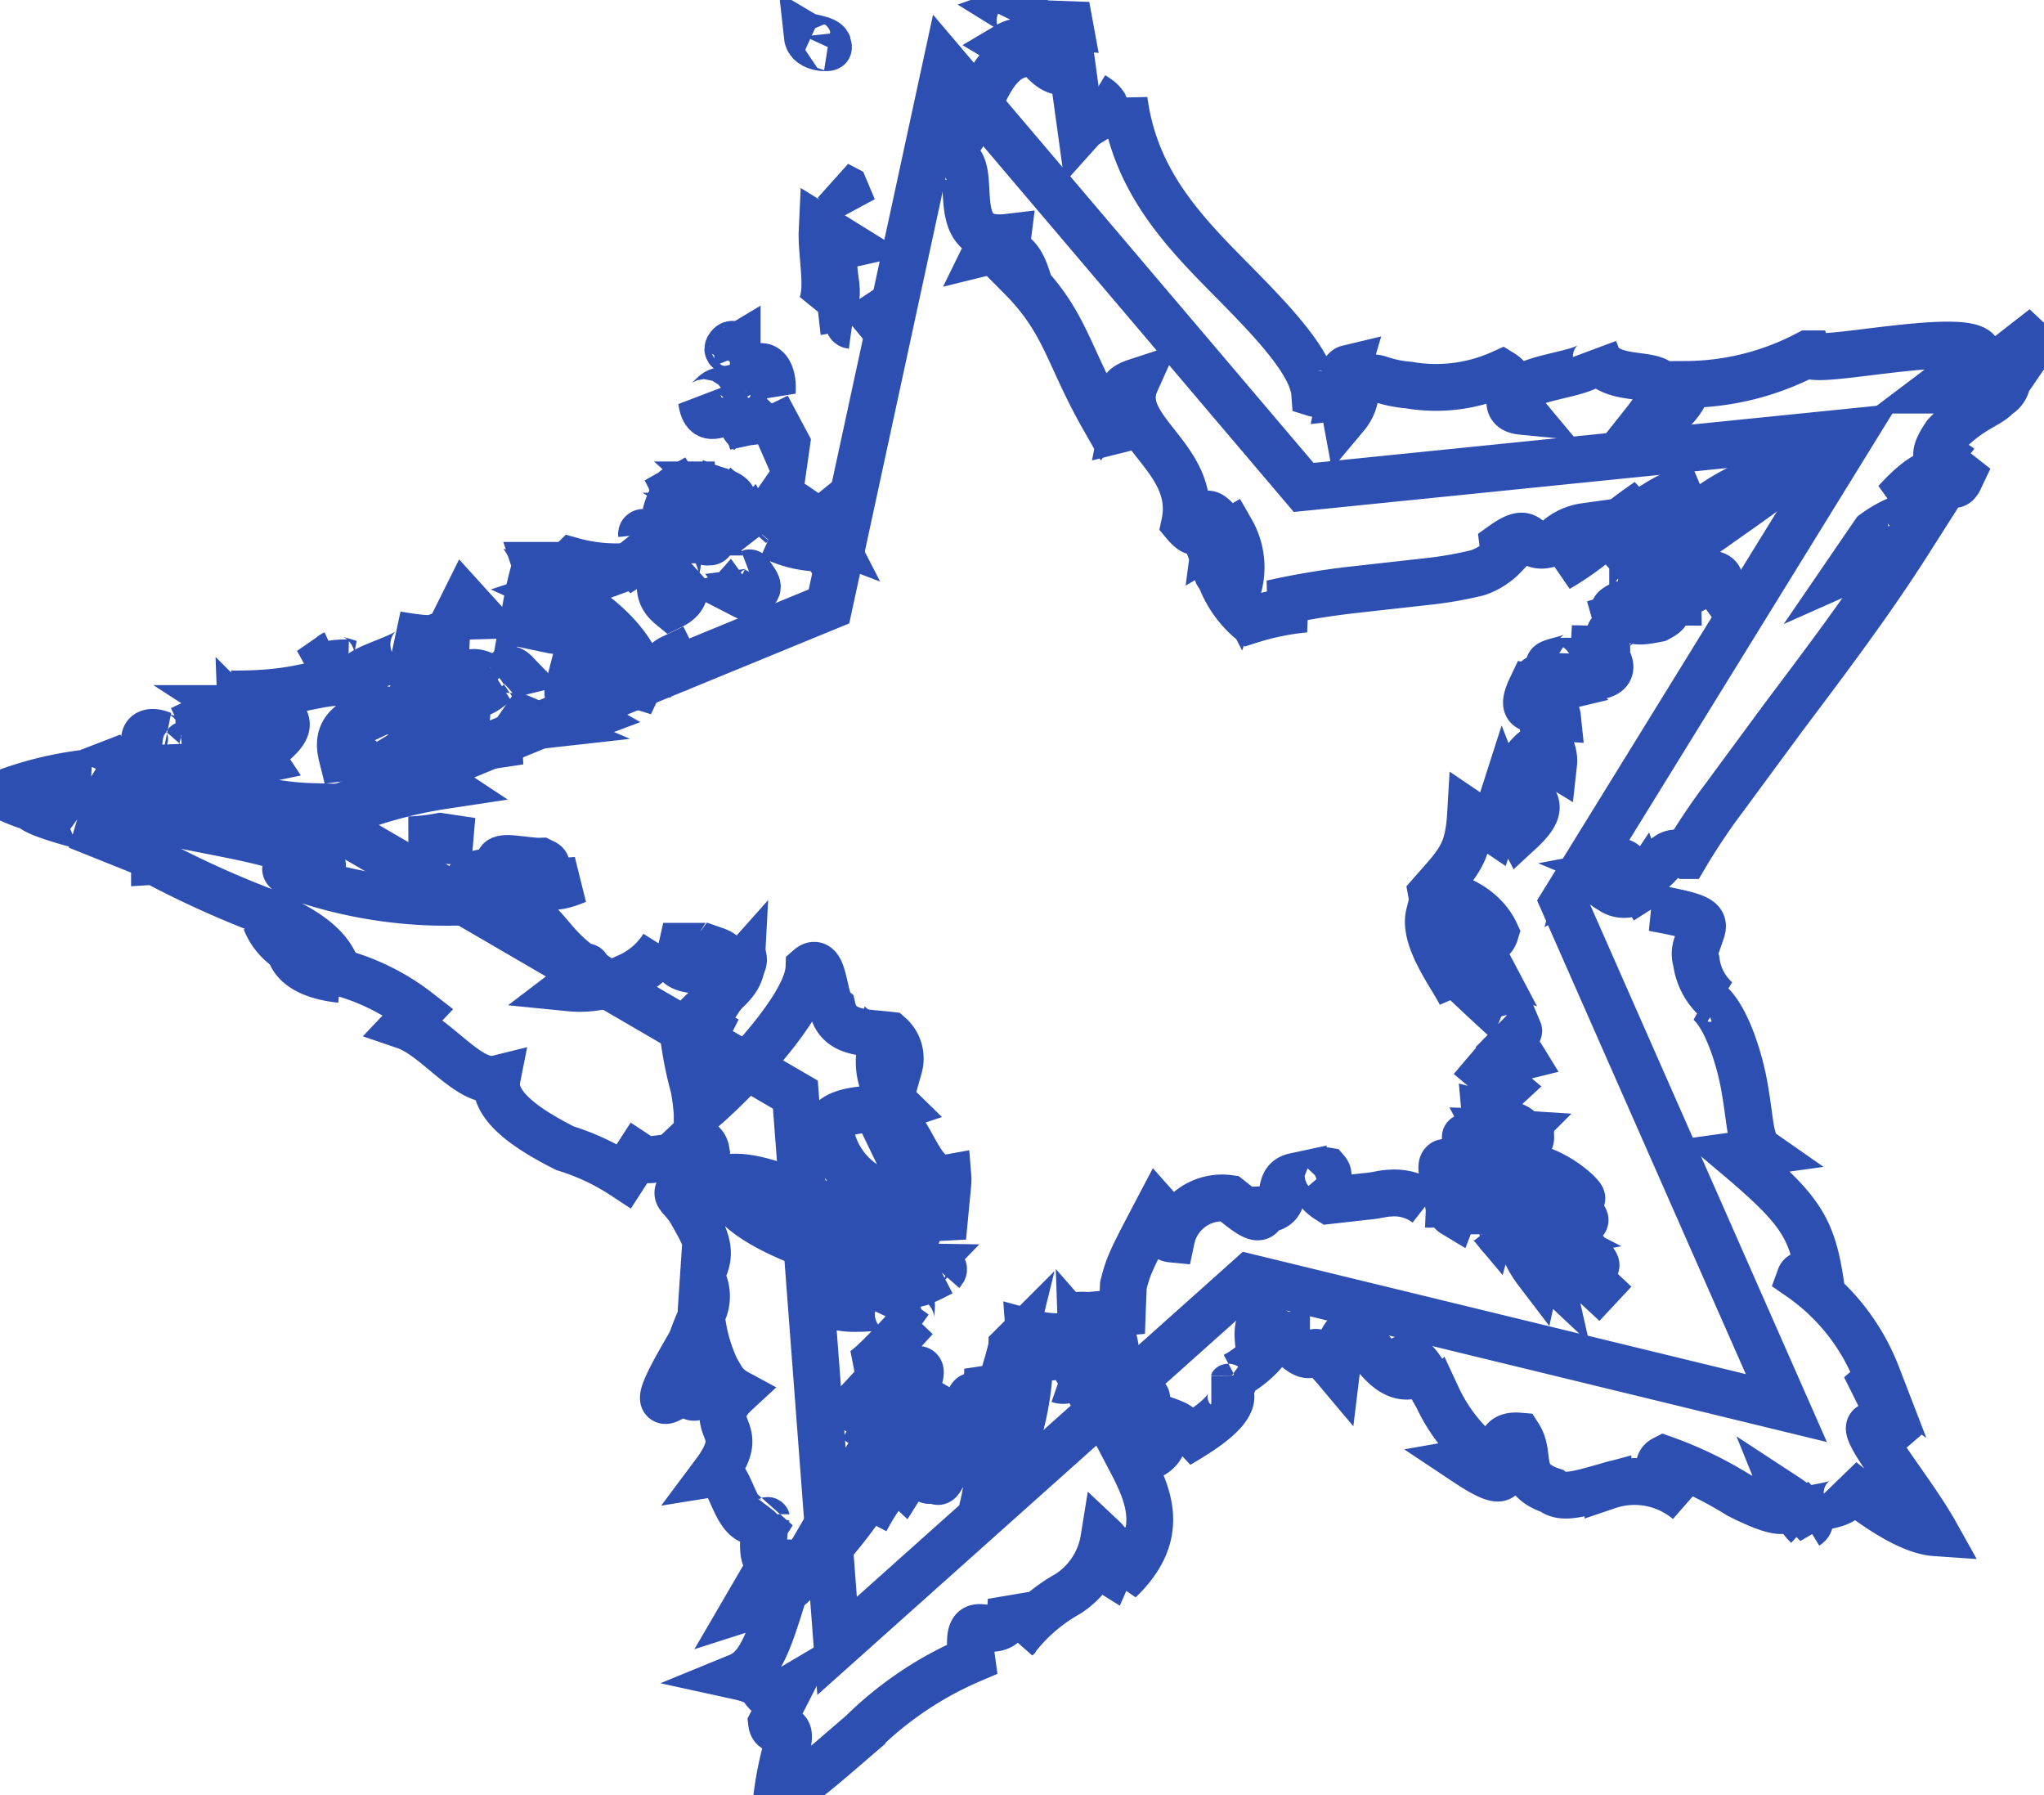 <svg xmlns="http://www.w3.org/2000/svg" xmlns:xlink="http://www.w3.org/1999/xlink" width="87.323" height="76.677" viewBox="0 0 87.323 76.677"><defs><clipPath id="clip-path"><rect id="Rectangle_55" data-name="Rectangle 55" width="87.323" height="76.678" fill="none" stroke="#2e4fb2" stroke-width="2"></rect></clipPath></defs><g id="Group_26" data-name="Group 26" transform="translate(0 0)"><path id="Path_2864" data-name="Path 2864" d="M31.964,1.064l15.283,18,23.5-2.383-12.4,20.1L67.87,58.389l-22.946-5.58L27.316,68.545,25.534,45,5.125,33.118l21.845-8.972Z" transform="translate(8.446 1.755)" fill="none" stroke="#2e4fb2" stroke-width="2"></path><g id="Group_25" data-name="Group 25" transform="translate(0 0)"><g id="Group_24" data-name="Group 24" clip-path="url(#clip-path)"><path id="Path_2865" data-name="Path 2865" d="M13.9,1.052c.148-.323-.734-.387-.879-.471.066.612,1.1.506.879.471" transform="translate(21.464 0.958)" fill="none" stroke="#2e4fb2" stroke-width="2"></path><path id="Path_2866" data-name="Path 2866" d="M13.835,3.149l-.328-.172.681,1.012Z" transform="translate(22.261 4.907)" fill="none" stroke="#2e4fb2" stroke-width="2"></path><path id="Path_2867" data-name="Path 2867" d="M13.2,7.231c1.57-.18.175-1.957.9-2.783l.365-.082L13.375,3.69c-.058,1.178.4,2.826-.18,3.541" transform="translate(21.747 6.083)" fill="none" stroke="#2e4fb2" stroke-width="2"></path><path id="Path_2868" data-name="Path 2868" d="M11.772,6.21c.609-.048.36.715.32-.614a1.512,1.512,0,0,1-.169.087,2.42,2.42,0,0,1-.151.527" transform="translate(19.402 9.224)" fill="none" stroke="#2e4fb2" stroke-width="2"></path><path id="Path_2869" data-name="Path 2869" d="M11.972,5.755c.079-.564-.556.26,0,0" transform="translate(19.353 9.153)" fill="none" stroke="#2e4fb2" stroke-width="2"></path><path id="Path_2870" data-name="Path 2870" d="M12.445,7.142l-.35-.837c-.368.079-.585.71-.779.418.117.805.485.726,1.128.418" transform="translate(18.652 10.392)" fill="none" stroke="#2e4fb2" stroke-width="2"></path><path id="Path_2871" data-name="Path 2871" d="M12.25,7.234l-.132-.424c-.154.037-.225.124.132.424" transform="translate(19.764 11.225)" fill="none" stroke="#2e4fb2" stroke-width="2"></path><path id="Path_2872" data-name="Path 2872" d="M11.934,6.47l.278.9c.26-.056.736.037-.082-.405.418.159.037-.09-.2-.5" transform="translate(19.669 10.664)" fill="none" stroke="#2e4fb2" stroke-width="2"></path><path id="Path_2873" data-name="Path 2873" d="M12.055,6.984c.405-.342.72-.826,1.067.016.1-1.441-.969-1.456-1.067-.016" transform="translate(19.869 9.743)" fill="none" stroke="#2e4fb2" stroke-width="2"></path><path id="Path_2874" data-name="Path 2874" d="M13.835,5.895l.546-.455L14,4.862c.191.289-.628.969-.162,1.033" transform="translate(22.562 8.014)" fill="none" stroke="#2e4fb2" stroke-width="2"></path><path id="Path_2875" data-name="Path 2875" d="M11.2,7.77a10.873,10.873,0,0,0,1.194.418l-.312-.283A1.515,1.515,0,0,1,11.2,7.77" transform="translate(18.451 12.807)" fill="none" stroke="#2e4fb2" stroke-width="2"></path><path id="Path_2876" data-name="Path 2876" d="M11.646,7.929a6.142,6.142,0,0,1,.445.514c.122-.254-.111-.4-.445-.514" transform="translate(19.194 13.069)" fill="none" stroke="#2e4fb2" stroke-width="2"></path><path id="Path_2877" data-name="Path 2877" d="M13.212,8.127l-.837-1.568.8,1.827Z" transform="translate(20.397 10.812)" fill="none" stroke="#2e4fb2" stroke-width="2"></path><path id="Path_2878" data-name="Path 2878" d="M11.467,8.28l-.561-.564a7.9,7.9,0,0,1,.8.874Z" transform="translate(17.975 12.718)" fill="none" stroke="#2e4fb2" stroke-width="2"></path><path id="Path_2879" data-name="Path 2879" d="M11.524,8.761c-.318-.527-.612-.863-.794-1.194a4.077,4.077,0,0,1,.421,1.02c-.037-.267-.005-.209.373.175" transform="translate(17.685 12.472)" fill="none" stroke="#2e4fb2" stroke-width="2"></path><path id="Path_2880" data-name="Path 2880" d="M10.738,8.859a3.331,3.331,0,0,0,.4-.908,2.613,2.613,0,0,0-.4.908" transform="translate(17.698 13.105)" fill="none" stroke="#2e4fb2" stroke-width="2"></path><path id="Path_2881" data-name="Path 2881" d="M12.24,8.546a4.27,4.27,0,0,0-.837-.421l.8.53Z" transform="translate(18.794 13.392)" fill="none" stroke="#2e4fb2" stroke-width="2"></path><path id="Path_2882" data-name="Path 2882" d="M11.844,8.341l-.026-.016a.6.6,0,0,0-.04.117l-.14.024a.51.51,0,0,0,.132-.029Z" transform="translate(19.18 13.722)" fill="none" stroke="#2e4fb2" stroke-width="2"></path><path id="Path_2883" data-name="Path 2883" d="M11.73,8.274l-.011.026c.079.045.109.056.011-.026" transform="translate(19.315 13.638)" fill="none" stroke="#2e4fb2" stroke-width="2"></path><path id="Path_2884" data-name="Path 2884" d="M12.22,7.885c.445.31.808,1.176,1.682.749-.546-.379-1.033-.183-1.682-.749" transform="translate(20.141 12.997)" fill="none" stroke="#2e4fb2" stroke-width="2"></path><path id="Path_2885" data-name="Path 2885" d="M12.408,8.939l.283-.336a2.186,2.186,0,0,1-.757-.421c0-.021.479.736.474.757" transform="translate(19.669 13.484)" fill="none" stroke="#2e4fb2" stroke-width="2"></path><path id="Path_2886" data-name="Path 2886" d="M12.383,8.859l-.207-.392-.1.114Z" transform="translate(19.902 13.956)" fill="none" stroke="#2e4fb2" stroke-width="2"></path><path id="Path_2887" data-name="Path 2887" d="M11.5,8.455c.045.4.024.448-.49.726.657-.079.7.005.94-.1-.109-.26-.307-.723-.45-.63" transform="translate(18.15 13.915)" fill="none" stroke="#2e4fb2" stroke-width="2"></path><path id="Path_2888" data-name="Path 2888" d="M11.473,8.435l.005.053c.069.053.1.066-.005-.053" transform="translate(18.909 13.903)" fill="none" stroke="#2e4fb2" stroke-width="2"></path><path id="Path_2889" data-name="Path 2889" d="M8.954,9.593c.064.029.143.061.209.09L9.1,9.545Z" transform="translate(14.758 15.733)" fill="none" stroke="#2e4fb2" stroke-width="2"></path><path id="Path_2890" data-name="Path 2890" d="M11.486,8.987c.244.085.228-.146.138-.405a.507.507,0,0,1-.257.273c.053.117.09.191.119.132" transform="translate(18.735 14.145)" fill="none" stroke="#2e4fb2" stroke-width="2"></path><path id="Path_2891" data-name="Path 2891" d="M10.35,8.685a4,4,0,0,0,.792.207c-.286-.188-.816-.45-.792-.207" transform="translate(17.058 14.153)" fill="none" stroke="#2e4fb2" stroke-width="2"></path><path id="Path_2892" data-name="Path 2892" d="M11.464,8.46l-.011-.04c-.162-.14-.1-.066.011.04" transform="translate(18.717 13.751)" fill="none" stroke="#2e4fb2" stroke-width="2"></path><path id="Path_2893" data-name="Path 2893" d="M11.4,8.387c.026.13.114.331.175.516A.514.514,0,0,0,11.6,8.57c-.053-.05-.135-.122-.2-.183" transform="translate(18.784 13.824)" fill="none" stroke="#2e4fb2" stroke-width="2"></path><path id="Path_2894" data-name="Path 2894" d="M11.5,14.738c-.649-.628-.132-1.671,1.2-1.258.424-.847-1.3-3.09-3.382-3.882.193.312.355.606-.471,1.475.784.169,3.1-.127,2.638.874-1.025.882-1.237.193-2.246.13,1.263.6-.463,1.819,1.208,2.775-.013.005.448-.763.463-.771.2.177.177.593.585.657" transform="translate(14.594 15.82)" fill="none" stroke="#2e4fb2" stroke-width="2"></path><path id="Path_2895" data-name="Path 2895" d="M11.58,9.582l.485-.307a6.977,6.977,0,0,1-2.412-.228c-.736.739-.715,1.062-.612,1.321L11.707,9.4Z" transform="translate(14.814 14.912)" fill="none" stroke="#2e4fb2" stroke-width="2"></path><path id="Path_2896" data-name="Path 2896" d="M11.632,9.229c.085.94-.561,1.621.294,2.325.945-.455.395-.975.824-1.576-1.478.85.254-.649-1.065-.659a2.92,2.92,0,0,1,.752-.567,5.122,5.122,0,0,1-.967-.05l.058.037.005-.005.005.013c.109.077.156.13.056.1,0,.013-.019.026-.024.032a1.487,1.487,0,0,1,.058.344c-.522.013-.162-.188-.058-.344l-.032-.132-.011-.008-1.38,1.1a3.648,3.648,0,0,0,1.483-.612" transform="translate(16.727 14.343)" fill="none" stroke="#2e4fb2" stroke-width="2"></path><path id="Path_2897" data-name="Path 2897" d="M13.622,8.708a.355.355,0,0,1-.209-.032c.082.143.143.215.209.032" transform="translate(22.107 14.3)" fill="none" stroke="#2e4fb2" stroke-width="2"></path><path id="Path_2898" data-name="Path 2898" d="M14.571,9.511c-.09-.167-.408-.41-.252-.7.318-.185.41.167.689.273-.172-.334-.458-.94-1.006-.493l.1.143A1.685,1.685,0,0,1,12.445,9a4.645,4.645,0,0,0,2.126.514" transform="translate(20.511 13.897)" fill="none" stroke="#2e4fb2" stroke-width="2"></path><path id="Path_2899" data-name="Path 2899" d="M12.5,9.239c.021-.008-.638.741-.659.749,0,0,.228.117.453.236l.485.222-.3-.384c.689-.085.193-.506.019-.824" transform="translate(19.522 15.228)" fill="none" stroke="#2e4fb2" stroke-width="2"></path><path id="Path_2900" data-name="Path 2900" d="M9.187,10.03l-.3-.911A14.783,14.783,0,0,0,8.5,10.737Z" transform="translate(13.998 15.03)" fill="none" stroke="#2e4fb2" stroke-width="2"></path><path id="Path_2901" data-name="Path 2901" d="M8.3,10.34l-.593-.654-.339.681Z" transform="translate(12.15 15.964)" fill="none" stroke="#2e4fb2" stroke-width="2"></path><path id="Path_2902" data-name="Path 2902" d="M25.168,20.041,25,19.76a1.372,1.372,0,0,0,.164.281" transform="translate(41.211 32.568)" fill="none" stroke="#2e4fb2" stroke-width="2"></path><path id="Path_2903" data-name="Path 2903" d="M24.624,19.736l.358.506a2.071,2.071,0,0,0-.358-.506" transform="translate(40.584 32.529)" fill="none" stroke="#2e4fb2" stroke-width="2"></path><path id="Path_2904" data-name="Path 2904" d="M11.9,21.631c-.686,1.186-1.753,2.984-.858,2.436l.855-.712a2.77,2.77,0,0,1,0-1.724" transform="translate(17.64 35.652)" fill="none" stroke="#2e4fb2" stroke-width="2"></path><path id="Path_2905" data-name="Path 2905" d="M18.195,22.48l-.3-.1c.1.334.167.657.233.959.019-.262.045-.553.069-.858" transform="translate(29.491 36.885)" fill="none" stroke="#2e4fb2" stroke-width="2"></path><path id="Path_2906" data-name="Path 2906" d="M17.179,21.317l.985-.09a2.64,2.64,0,0,0-.985.09" transform="translate(28.314 34.962)" fill="none" stroke="#2e4fb2" stroke-width="2"></path><path id="Path_2907" data-name="Path 2907" d="M25.062,18.32s-.262-.021-.524-.045l-.516-.016c.053.1.543.058,1.041.061" transform="translate(39.59 30.095)" fill="none" stroke="#2e4fb2" stroke-width="2"></path><path id="Path_2908" data-name="Path 2908" d="M4.283,14.854a2.552,2.552,0,0,0,1.03,1.234c-.183-.71.381-1.287-1.03-1.234" transform="translate(7.059 24.477)" fill="none" stroke="#2e4fb2" stroke-width="2"></path><path id="Path_2909" data-name="Path 2909" d="M29.317,24.979c.2-.122.13-.328-.124-.6-.193.114-.217.286.124.6" transform="translate(47.883 40.185)" fill="none" stroke="#2e4fb2" stroke-width="2"></path><path id="Path_2910" data-name="Path 2910" d="M6.859,16.587a2.187,2.187,0,0,0-.122-.318,8.531,8.531,0,0,1-2.066-.951c.109.511.638,1.1,2.187,1.268" transform="translate(7.7 25.249)" fill="none" stroke="#2e4fb2" stroke-width="2"></path><path id="Path_2911" data-name="Path 2911" d="M19.755,9.462c-.024-.093-.069-.172-.085-.267-.079.1-.019.177.085.267" transform="translate(32.36 15.156)" fill="none" stroke="#2e4fb2" stroke-width="2"></path><path id="Path_2912" data-name="Path 2912" d="M17.635,1.537a3.016,3.016,0,0,1,.511.5c-.032-.138-.177-.3-.511-.5" transform="translate(29.065 2.534)" fill="none" stroke="#2e4fb2" stroke-width="2"></path><path id="Path_2913" data-name="Path 2913" d="M3.214,11.713c.514-.275-.071-.079,0,0" transform="translate(5.287 19.072)" fill="none" stroke="#2e4fb2" stroke-width="2"></path><path id="Path_2914" data-name="Path 2914" d="M6.334,11.809c.053.087.175.177.479.281a1.063,1.063,0,0,1-.479-.281" transform="translate(10.439 19.464)" fill="none" stroke="#2e4fb2" stroke-width="2"></path><path id="Path_2915" data-name="Path 2915" d="M9.443,15.689l.029.019c.053-.177.04-.143-.029-.019" transform="translate(15.564 25.687)" fill="none" stroke="#2e4fb2" stroke-width="2"></path><path id="Path_2916" data-name="Path 2916" d="M4.563,11.546a11.666,11.666,0,0,0-1.21.207,12.255,12.255,0,0,0,1.21-.207" transform="translate(5.526 19.03)" fill="none" stroke="#2e4fb2" stroke-width="2"></path><path id="Path_2917" data-name="Path 2917" d="M3.5,11.649c.273-.072.479-.13.675-.18-.164-.1-.387-.109-.675.18" transform="translate(5.77 18.801)" fill="none" stroke="#2e4fb2" stroke-width="2"></path><path id="Path_2918" data-name="Path 2918" d="M2.92,11.995a6.373,6.373,0,0,1,1.149-.371.84.84,0,0,1-.381,0c-.162.079-.389.188-.768.368" transform="translate(4.813 19.159)" fill="none" stroke="#2e4fb2" stroke-width="2"></path><path id="Path_2919" data-name="Path 2919" d="M27.124,9.722c.05-.029.09-.053.156-.087-.426-.029-.395.032-.156.087" transform="translate(44.419 15.868)" fill="none" stroke="#2e4fb2" stroke-width="2"></path><path id="Path_2920" data-name="Path 2920" d="M14.83,22.4l-.042.05-.024.074Z" transform="translate(24.333 36.914)" fill="none" stroke="#2e4fb2" stroke-width="2"></path><path id="Path_2921" data-name="Path 2921" d="M16.9,22.21c-1.009,1.679-.906,1.189-.71.617,0,0-.572,1.086-1.147,2.171-.575,1.123-1.147,2.243-1.147,2.243l1.509-2.42L16.9,22.21" transform="translate(22.904 36.606)" fill="none" stroke="#2e4fb2" stroke-width="2"></path><path id="Path_2922" data-name="Path 2922" d="M66.723,50.252c.013.026-1.155-.6-1.168-.62a23.813,23.813,0,0,0-3.244-2.33,11.139,11.139,0,0,1,2.513,1.87,9.086,9.086,0,0,0,1.682,1.642c.328.281.7.609,1.178,1.02l-1.223-.914c.1.053-.164-.183-.066-.132-2.516-2.015,3.024,2.855,1.533,2.074a6.108,6.108,0,0,1-1.549-1.372,4.923,4.923,0,0,1,.347.805c-.233-.114-.739-.744-.538-.641l-.551.1-.074-.1a5.692,5.692,0,0,1,.644,1.629c-.6-.564-.1-.334-.461-.786a3.157,3.157,0,0,1-.072.691c-.71-.932-.773-1.682-.413-1.486-1.358-1.793-1.194-1.57-1.1-1.21.146.371.14.858-.633-.183a1.591,1.591,0,0,0,.106-.347,11.211,11.211,0,0,1-1.261-2.4,10.988,10.988,0,0,0,.662,1.761c.347.763.794,1.568.7,1.912-.233-.278-.387-.421-.511.138-.26-1.1-.392-.882-.67-.89l-.1-1.4c-.148.363-.143,1.067-.358,1.634-.379-.228-.244-1.263-.082-2.124-1.131-.493.585,1.856-1.051,1.719a2.261,2.261,0,0,0-1.607-.469c-.32.013-.516.1-1,.138l-1.565.177c-1.229-.773.294-.773-.13-1.271-.029-.005-1.223.8-1.2.81-.273-.093-.193-.41-.151-.572-.932.2-.058,1.364-1.361,1.422-.066.649-.606.175-1.435-.479A2.212,2.212,0,0,0,50.045,51.8c-.516-.05-.236-.892-.58-1.279-.736,1.4-1,1.9-1.213,2.42a5.856,5.856,0,0,0-.26.845c-.011.278-.026.638-.045,1.149l-1.472.135c1.321.167,1.279,1.8,1.208,3.178a11.511,11.511,0,0,0,1.3.334c.056-.053-.789,1.666-.837,1.708-.294-.032-.4-.551-.535-1.184-.016.164-.029.326-.042.469-.728-.013-.869-.924-1.062-1.758.283.106.58.22.871.328A5.319,5.319,0,0,0,46.2,55.85a1.545,1.545,0,0,1-.085.561,1.243,1.243,0,0,0-.3-.469c-.117-.085.008.2.093.585,0,0-.267-.265-.538-.524-.252-.275-.506-.546-.506-.546l.307.519a4.943,4.943,0,0,1-1.208-.175,12.081,12.081,0,0,1-2.013,7.611c.477-1.893.188-2.569.32-4.425.1.834.357.405.583-.177s.413-1.311.683-1.364c-.291.066-.32-.739-.312-1.035a20.136,20.136,0,0,1-.723,2.322c.04-1.459-.162-.922-.307-1.38-.037,2.849-.869,2.651-1.5,4.078.22-1.144.548-2.4.911-2.5-.034-1.025-.294.032-.7,1.263-.381,1.2-.906,2.579-.9,1.671.138-.146.164-.024.365-.683-.585,1.364-1.107,1.163-.548-.162l.122-.127a4,4,0,0,0-1.377,1.324c-.246-.228-.739.019-1.581,1.594.2-.392,1.867-3.7,2.19-4.332a38.651,38.651,0,0,1-2.693,4.176,20.23,20.23,0,0,1-2.775,3.04c.7-.956,1.833-3.069,2.913-4.838a21.792,21.792,0,0,1,2.5-3.62c.177-.551.392-1.083-.124-.773A23.664,23.664,0,0,1,36.889,60.8c1.486-2.977.779-1.8,2.055-4.189-.286.6-2.505,3.051-2.481,2.349.339-.291,2.19-2.434,2.431-2.571a8.549,8.549,0,0,1-1.128.7,7.014,7.014,0,0,1-1.147.458c.424-.042,1.875-1.692,2.492-2.362-.429.434-.011-.694-.249-.741l-.5.694c.275-1.088-3.278.54-3.3-1.374.5.164,2.977-.331,3.233-.866-1.2.164-5.913-1.258-6.957-2.733a6.45,6.45,0,0,1,.667-.3,7.367,7.367,0,0,0-.839-.691c1.8-.228,5.807,2.068,7.372,3.053.493-.734.8-.254.654-1.29.62-.418,1.022.493,1.083.794,0,0,.058-.612.117-1.226.058-.644.122-1.157.109-1.316-1.393.252-1.634-2.873-2.767-2.325l.869,1.8a7.161,7.161,0,0,0,.85,1.568,3.71,3.71,0,0,1-2.563-.808,3.32,3.32,0,0,1-1.451-2.569c.5-.781,2.473-.54,2.934-.694a2.7,2.7,0,0,1-.768-2.418l.4.339.405.368a1.327,1.327,0,0,0-.4-1.356c-1.128-.13-2.2-.053-2.45-1.165-.387-.331-.336-2.293-1-1.713-.066,1.819-3.742,5.434-4.775,6.228a9.58,9.58,0,0,0-.148-1.136,15.682,15.682,0,0,1-.395-1.875c.069-1.417,2.362-2.1,2.426-3.315a1.991,1.991,0,0,1-.975.6c-.2-.493.752-.94-.124-1.245-.847,1.155-1.533-1.035-.977.824-1.009-.114-.625-.7-1.258-1a3.408,3.408,0,0,1-1.607,1.343,4.425,4.425,0,0,1-2.394.434,2.172,2.172,0,0,0,.662-.829c-1.467-1-1.512-1.782-2.762-2.526.32-.212.35-.678,1.451-.749a5.008,5.008,0,0,1-1.774-.14c1.218-.72,1.033.379,2.728-.35a11.6,11.6,0,0,1-3.9-.347c-1.989.323.94.832,2.111.916a19.422,19.422,0,0,1-9.835-.6c-2.418-.9,1.4-.506.667-.644C11.864,34.437,6.3,34.291,5,33.16a13.992,13.992,0,0,1,1.419-.3c3.541-.238,4.883.418,6.893.469-.058.156-.334.265-.731.355.191.31-.588.524.042.855a2.631,2.631,0,0,1,.212-.493c1.165.246,2.4.636,2.111.845.6-.162.061-.585-.734-1.1a19.376,19.376,0,0,1,4.761-1.359c-.381-.252-.45-.646-1.491-.707l-.35.312c-2.243-.058-.9-.99-2.505-.789-.156-.625-.363-1.626,1.954-2.023l2.013.561c-.511-.193-2-.005-1.83.35-.119-.257,1.075-.278,1.991-.336s1.594-.164.911-.794l-2.142-.082c.2-.779.289-2.291,2.312-2.68-1.973-.561-.172.222-2.9-.26,3.008.76-4.359,1.705-.376,2.166-3.366-.477-2.876.392-6.689.371.7.169,1.814.132.066.622a1.047,1.047,0,0,1,.294.286c-.064.011-.087.016-.148.021l.159-.008c.042.05.058.058.056,0a7.894,7.894,0,0,1,1.713-.008c.866.694-1.088,1.464-.805,1.891-1.075.225-.6-.281-1.817-.267a5.312,5.312,0,0,0,.437.636c-1.843-.26-5.164.429-4.322-.508L3.654,31.9A14.941,14.941,0,0,0,0,32.814a8.129,8.129,0,0,0,1.343.553c.395.463,4.187,1.231,1.968.789l3.713,1.488-.424.026a41.718,41.718,0,0,0,4.714,2.14c1.607.712,2.794,1.411,3.125,2.585a9.533,9.533,0,0,1,3.435,1.7L17.3,42.7c1.359.463,2.757,2.545,3.935,2.254-.225,1.136,1.261,2.14,2.905,2.971a9.806,9.806,0,0,1,2.518,1.186l.577-.892c.246.162.294.18.36.188a.989.989,0,0,0,.267,0l.842-.106.712-.673a.529.529,0,0,1,.747.389c-.212.551-.583,1.091-.5,1.43-.358.061-.278-.111-.074-.318-1,.866-.63.633-.111,1.427.532.956,1.125,1.774.429,2.789a1.613,1.613,0,0,1,.111,1.613.309.309,0,0,0-.061-.154,1.433,1.433,0,0,0,.008.275c-.138.331-.3.689-.421,1.075a4.5,4.5,0,0,0,.437-.927,7.057,7.057,0,0,0,.516,1.912l-.956.741c.016.064.026.106.04.172-.3.972.511.387,1.216-.344a1.7,1.7,0,0,0,.662.644c-.765.707-.6,1.139-.44,1.557s.3.839-.493,1.9c.837-.135.884,3.249,2.548,1.615-.209.273-.3.583-.339.254-.135.922-.26,1.936.244,1.944l-1.139,1.954a8.269,8.269,0,0,0,1.674-.749c-.63,2.013-.99,3.263-1.952,3.657.773.169.932.368,1.091.591.154.193.312.4,1.033-.026l-.723,1.419c.085.71,1.115-.4.561,1.369a14.253,14.253,0,0,0-.328,1.708c.524.09,2.047-1.292,3.631-2.651a15.152,15.152,0,0,1,4.69-3.141c-.2-1.456.135-1.39.588-1.337s1.086.04,1.094-1.239c.209.591.741.551.2,1.708a7.242,7.242,0,0,1,2.232-1.933,3.442,3.442,0,0,0,1.528-2.341c.426.4-.074,1.2.23,1.39.117-.267.4-1.033.736-.869s-.074.718-.3,1.253c2.036-1.952,1.255-3.639.455-5.164,1.173.011,1.719-.628,1.332-1.753.572.225,1.295.344.7,1.139.442-.286,3.1-1.692,2.021-2.529.291.2.418-.241.416-.445A4.367,4.367,0,0,0,54.033,56.6l-.233-.085c-.1-.681-.056-1,.048-1.152.265-.019.689.575,1.115.551l0,.169c1.536,1.573.7-.4,2.14,1.313l.122-1c.763-2.036,1.467,1.668,3.146,1.226,0,0-.458-.7-.434-.694.482-.265.877.588,1.467,1.618a7.24,7.24,0,0,0,1.928,2.508c.257.257-.36.222-.707.283,3.106,2.068.315-1.279,2.264-1.12.551.863-.151,1.822,1.406,2.338.469.408,1.435.05,2.4-.209a3.538,3.538,0,0,1,3.421.651c-.853-.773-1.589-1.512-1.025-1.8a16.409,16.409,0,0,1,3.186,1.541c1.258.638,2.436,1.065,2.036.079a4.692,4.692,0,0,1,.768.628c.556-.323,2.5-.151,1.594-1.337,2.058,1.682,3.26,2.187,4,2.238-1.292-2.312-4.761-6.194-1.374-3.829l-1.623-3.257.514.357a9.047,9.047,0,0,0-3.292-4.184c.109-.3.641.172.884.3-.368-2.431-.839-3.162-3.615-5.506l1.07-.148c-.479-.334-.45-1.279-.694-2.653-.2-1.279-.863-3.408-1.724-3.866a.75.75,0,0,1,.516.024,2.654,2.654,0,0,1-.869-1.652,1.061,1.061,0,0,1,.016-.683c.053-.156.111-.312.159-.458.2-.553.249-.72-1.835-1.1l-.164-.034a4.677,4.677,0,0,1-.479-.993.947.947,0,0,1-1.337.244c-.4-.222-.718-.641-1.258-.365.22-.776,2.116-1.253,1.867-.482l-.252.048c1.843.765,1.61-1.279,2.82-.686a26.95,26.95,0,0,1,1.679-2.5q1.283-1.744,2.558-3.472c1.769-2.349,3.676-4.883,5.254-7.362l-2.476,1.1,1.057-1.544c.768-.564,2.134-1.178,1.3.056,1.679-1.067.151-1.629-.387-1.393,1.136-1.253,1.745-1.385,2.06-1.186s.365.694.625.3l.455-.953-.424.347c-.485-.408-1.533.032-.585-1.364,1.049-1.115,1.891-1.263,2.211-1.674a.8.8,0,0,0,.421-.6l1.57-2.3-2.738,2.132c-.553-.236,1.226-1.864-1.864.532a16.933,16.933,0,0,0,1.8-1.57c-.146-.524-2.079-.365-3.829-.162-1.769.207-3.371.458-3.456.183A11.286,11.286,0,0,1,72.025,15.3c.228.233-.7,1.69-1.774,1.634,2.434-3.067-1.61-1.062-2.108-3.04.646,1.279-4.581.794-3.112,2.555-1.139-.111.061-1.059-.866-1.631a6.822,6.822,0,0,1-3.98.508,5.045,5.045,0,0,1-1.268-.265,1.413,1.413,0,0,0-.89.04c-.148.384-.026.937-.532,1.541-.074-.4-.1-.81-.246-.794.087-.424.191-.832.307-1.223-.2.048-1.223,1.843-.871.283-.135.32-.307.839-.519.773-.111-1.52-2.487-3.747-4.221-5.529-1.833-1.891-3.517-3.922-3.919-7-.087,1-.445.689-.813.291.1.379-.7.585-1.035.959l-.352-2.555C44.51,2.437,44.24.122,43.08.808l.628.373c-1.782.31-1.817,3.225-3.432,4.425,2.021-.368-.254,3.768,2.775,3.408-.069.548-.7.175-.922.628.932-.23,1.4.048,1.727,1.025l-.233.056c1.9,1.912,2,3.339,3.522,6.009l.614-.816a2,2,0,0,1,.175,1.279c1.629-.408-1.115-1.443.591-2-.916,2.039,2.688,3.218,2.084,6.046,1.009,1.208.455-1.237,1.411-.09l-.109.832.7-.416a3.11,3.11,0,0,1,.254,2.518c-.132-.257-.546-.416-.752-.591a4.418,4.418,0,0,0,1.295,1.878,11.116,11.116,0,0,1,2.344-.477l-1.422-.241a32.459,32.459,0,0,1,3.408-.575l3.18-.355a16.67,16.67,0,0,0,2.2-.379,2.823,2.823,0,0,0,1.149-.734l-.058-.463c1.419-1.014.81.434,2.182-.106l-.109.122a2.226,2.226,0,0,1,1.414-.794c-.712.622-.267,1.1-1.141,1.8a12.969,12.969,0,0,0,1.594-1.1A20.189,20.189,0,0,1,70.4,20.293l-.651.847a7.738,7.738,0,0,1,2.778-1.562c-1.536.824-1.147,1.306-2.966,2.375-.535.908.373.387,1.335-.045.906-.424,1.748-.741-.318.715,4.674-2.635,1-1.3,2.172-1.883.789-.784,3.427-1.962,3.686-1.772.042,0,.048.019.032.056-1.078.99-5.529,3.837-5.847,4.422.064-.087-.215.053-.151-.029-1.094.728.887-.021-.794,1.006,1.938-.665-.387.487,2.111-.408a5.124,5.124,0,0,0-.04-.665c.207.082.988-.061,1.417.05.437.1.5.474-.5,1.2a3.707,3.707,0,0,1-1.118-.13c-.863.466.151.376-.723.832-1.118.233-1.107.042-.993-.217s.339-.612-.538-.395c-1.176.567,1.348.1-1.215.834,1.623-.455,1.364-.175,1.043.077-.336.281-.712.5.244.612l-1.263.151c.162.034.654.132.524.3a13.916,13.916,0,0,0-1.47-.077c.606.069.183.294-.254.426s-.908.2-.654.358c.291-.53,1.411-.011,2.447-.3.718,1.372-3.223.27-3.075.937-.093-.117.781-.13,1.118.207a3.1,3.1,0,0,1-1.319.026c-.808,1.7,1.02.291,1.123,1.29-1.366-.093-.064,1.041-.164,1.941l-.863-.524a1.839,1.839,0,0,0-.434.519,1.279,1.279,0,0,0-.188.572.937.937,0,0,0,.352.7c.365.379.768.665-.3,1.65a15.2,15.2,0,0,1-.7-1.536l-.463,1.443-.956-.646c-.1,1.711-.5,2.052-1.671,3.384.008.045.021.114.032.18.646-.3,2.156.339,2.7,1.5-.267.887-1.237-.426-.283,1.382-.816-.281-1.891-.755-1.266-1.645-.392-.071-.879-.421-1.279-.519-.273,1.088,1.035,2.736,1.361,3.448a1.741,1.741,0,0,1-.119-.855c.037.085,2.622,2.481,2.582,2.386-.244.389-.559.429-1.012.138.342.508.813.429,1.144.967-.81.2-1.57.569-2.254-.021l1.578,1.324c-.275.254-.514,1.263-.89,1.165.034.376.056.323.191.339s.342.008.564.037c.434.045.919.257.657.448a1.292,1.292,0,0,1,.535.156c.011.482-1.184.273.453,1.189a19.087,19.087,0,0,1-1.885-.622,8.906,8.906,0,0,0,1.539.7,4.679,4.679,0,0,1,1.883,1.078c.922.93-1.7-.744-2.23-.932a19.831,19.831,0,0,1,2.039,1.515c.569.5.829.9-.034.426-.5-.461-.2-.32-.434-.569m-2.966,1c.05-.207-.093-.916.3-.207.487,1.308.032.628-.3.207M45.252,57.815c-.037-.418.193-.4.606-.257a.489.489,0,0,1-.606.257M3.575,32.573a.267.267,0,0,0,.066.029c-1.811.315-1.133.207-.066-.029m2.839-.691c-.1-.114-.389-.143-.757-.146.379.122-.005.3-.646.482.694,0,1.3-.05,1.4-.336M84.8,15.932l-.657.561c-.061-.453.273-.5.657-.561" transform="translate(0 1.121)" fill="none" stroke="#2e4fb2" stroke-width="2"></path><path id="Path_2923" data-name="Path 2923" d="M17.272,21.391a1.62,1.62,0,0,1,.458.328.376.376,0,0,0-.458-.328" transform="translate(28.467 35.254)" fill="none" stroke="#2e4fb2" stroke-width="2"></path><path id="Path_2924" data-name="Path 2924" d="M24.61,18.306l.011-.011-.207-.013Z" transform="translate(40.239 30.132)" fill="none" stroke="#2e4fb2" stroke-width="2"></path><path id="Path_2925" data-name="Path 2925" d="M11.892,15.307a1.215,1.215,0,0,1,.185.715c.138-.209.138-.45-.185-.715" transform="translate(19.6 25.229)" fill="none" stroke="#2e4fb2" stroke-width="2"></path><path id="Path_2926" data-name="Path 2926" d="M6.028,10.542l-1.022.707a3.835,3.835,0,0,1,1.623-.312c-.323-.124-1.009-.209-.6-.395" transform="translate(8.251 17.376)" fill="none" stroke="#2e4fb2" stroke-width="2"></path><path id="Path_2927" data-name="Path 2927" d="M11.044,11.3c.061-.164.233-.111.3-.275l-.209-.421c-.487.233-.675.72-.087.7" transform="translate(17.599 17.48)" fill="none" stroke="#2e4fb2" stroke-width="2"></path><path id="Path_2928" data-name="Path 2928" d="M7.316,11.576c1.057.487,1.327.064,1.883-.334a.509.509,0,0,1-.127.05c-.975-.884-1.425-.275-1.756.283" transform="translate(12.058 17.877)" fill="none" stroke="#2e4fb2" stroke-width="2"></path><path id="Path_2929" data-name="Path 2929" d="M8.078,11.232a1.947,1.947,0,0,1,.636-.283c-.358-.371-.368.042-.636.283" transform="translate(13.314 17.801)" fill="none" stroke="#2e4fb2" stroke-width="2"></path><path id="Path_2930" data-name="Path 2930" d="M3.923,12.367c.813-.1-1.708-.474-.832-.458-.718-.291-.9.138-.657.461a.987.987,0,0,0,1.488,0" transform="translate(3.847 19.47)" fill="none" stroke="#2e4fb2" stroke-width="2"></path><path id="Path_2931" data-name="Path 2931" d="M9.537,12.061l-1.361-.577.628.659Z" transform="translate(13.474 18.928)" fill="none" stroke="#2e4fb2" stroke-width="2"></path><path id="Path_2932" data-name="Path 2932" d="M6.686,12.576l1.39-.257c-.278-.074-.318-.172-.283-.27-.636.225-1.634.408-1.107.527" transform="translate(10.776 19.859)" fill="none" stroke="#2e4fb2" stroke-width="2"></path><path id="Path_2933" data-name="Path 2933" d="M7.012,12.3c.342-.117.6-.249.532-.405-.154.074-.474.244-.532.405" transform="translate(11.557 19.607)" fill="none" stroke="#2e4fb2" stroke-width="2"></path><path id="Path_2934" data-name="Path 2934" d="M9.156,11.968l-.524-.021-.712.207Z" transform="translate(13.053 19.692)" fill="none" stroke="#2e4fb2" stroke-width="2"></path><path id="Path_2935" data-name="Path 2935" d="M5.96,14.108l1.494.522c.689-.013.808-.2.225-.371a4.948,4.948,0,0,0-1.719-.151" transform="translate(9.823 23.181)" fill="none" stroke="#2e4fb2" stroke-width="2"></path><path id="Path_2936" data-name="Path 2936" d="M7.934,13.49a8.186,8.186,0,0,1-1.337.146l2.685.058Z" transform="translate(10.873 22.235)" fill="none" stroke="#2e4fb2" stroke-width="2"></path><path id="Path_2937" data-name="Path 2937" d="M8.055,14.021c.741.013,2.63.331,1.8-.058-.662.026-1.846-.312-1.8.058" transform="translate(13.273 22.821)" fill="none" stroke="#2e4fb2" stroke-width="2"></path><path id="Path_2938" data-name="Path 2938" d="M12.6,16.859l-.252-.127-1.115,1.819s.334-.429.67-.855.7-.837.7-.837" transform="translate(18.507 27.578)" fill="none" stroke="#2e4fb2" stroke-width="2"></path><path id="Path_2939" data-name="Path 2939" d="M16.2,20.683c.471-.535-1.292.36-.7-.254-.506-.011-.479.524-.916.532.548.191.262.424,1.618-.278" transform="translate(24.032 33.671)" fill="none" stroke="#2e4fb2" stroke-width="2"></path><path id="Path_2940" data-name="Path 2940" d="M14.789,20.7a2.888,2.888,0,0,0-.334-.1.721.721,0,0,0,.334.1" transform="translate(23.824 33.94)" fill="none" stroke="#2e4fb2" stroke-width="2"></path><path id="Path_2941" data-name="Path 2941" d="M17.5.982,17.338.1l-.22.847Z" transform="translate(28.214 0.162)" fill="none" stroke="#2e4fb2" stroke-width="2"></path><path id="Path_2942" data-name="Path 2942" d="M16.644,1.022,17.56,0,16.318.44c.162.1.474.281.326.583" transform="translate(26.895 0.001)" fill="none" stroke="#2e4fb2" stroke-width="2"></path><path id="Path_2943" data-name="Path 2943" d="M23.574,18.591l.042.347c.066.379.109.416.185.49,0,0-.066-.209-.13-.421s-.1-.416-.1-.416" transform="translate(38.854 30.642)" fill="none" stroke="#2e4fb2" stroke-width="2"></path><path id="Path_2944" data-name="Path 2944" d="M24.536,19.238l-.077-.048,1.851,1.716Z" transform="translate(42.7 34.78)" fill="none" stroke="#2e4fb2" stroke-width="2"></path><path id="Path_2945" data-name="Path 2945" d="M23.647,18.344c-.069-.034.331.2.267.175-.323-.175,1.9.943-.267-.175" transform="translate(38.961 30.229)" fill="none" stroke="#2e4fb2" stroke-width="2"></path></g></g></g></svg>